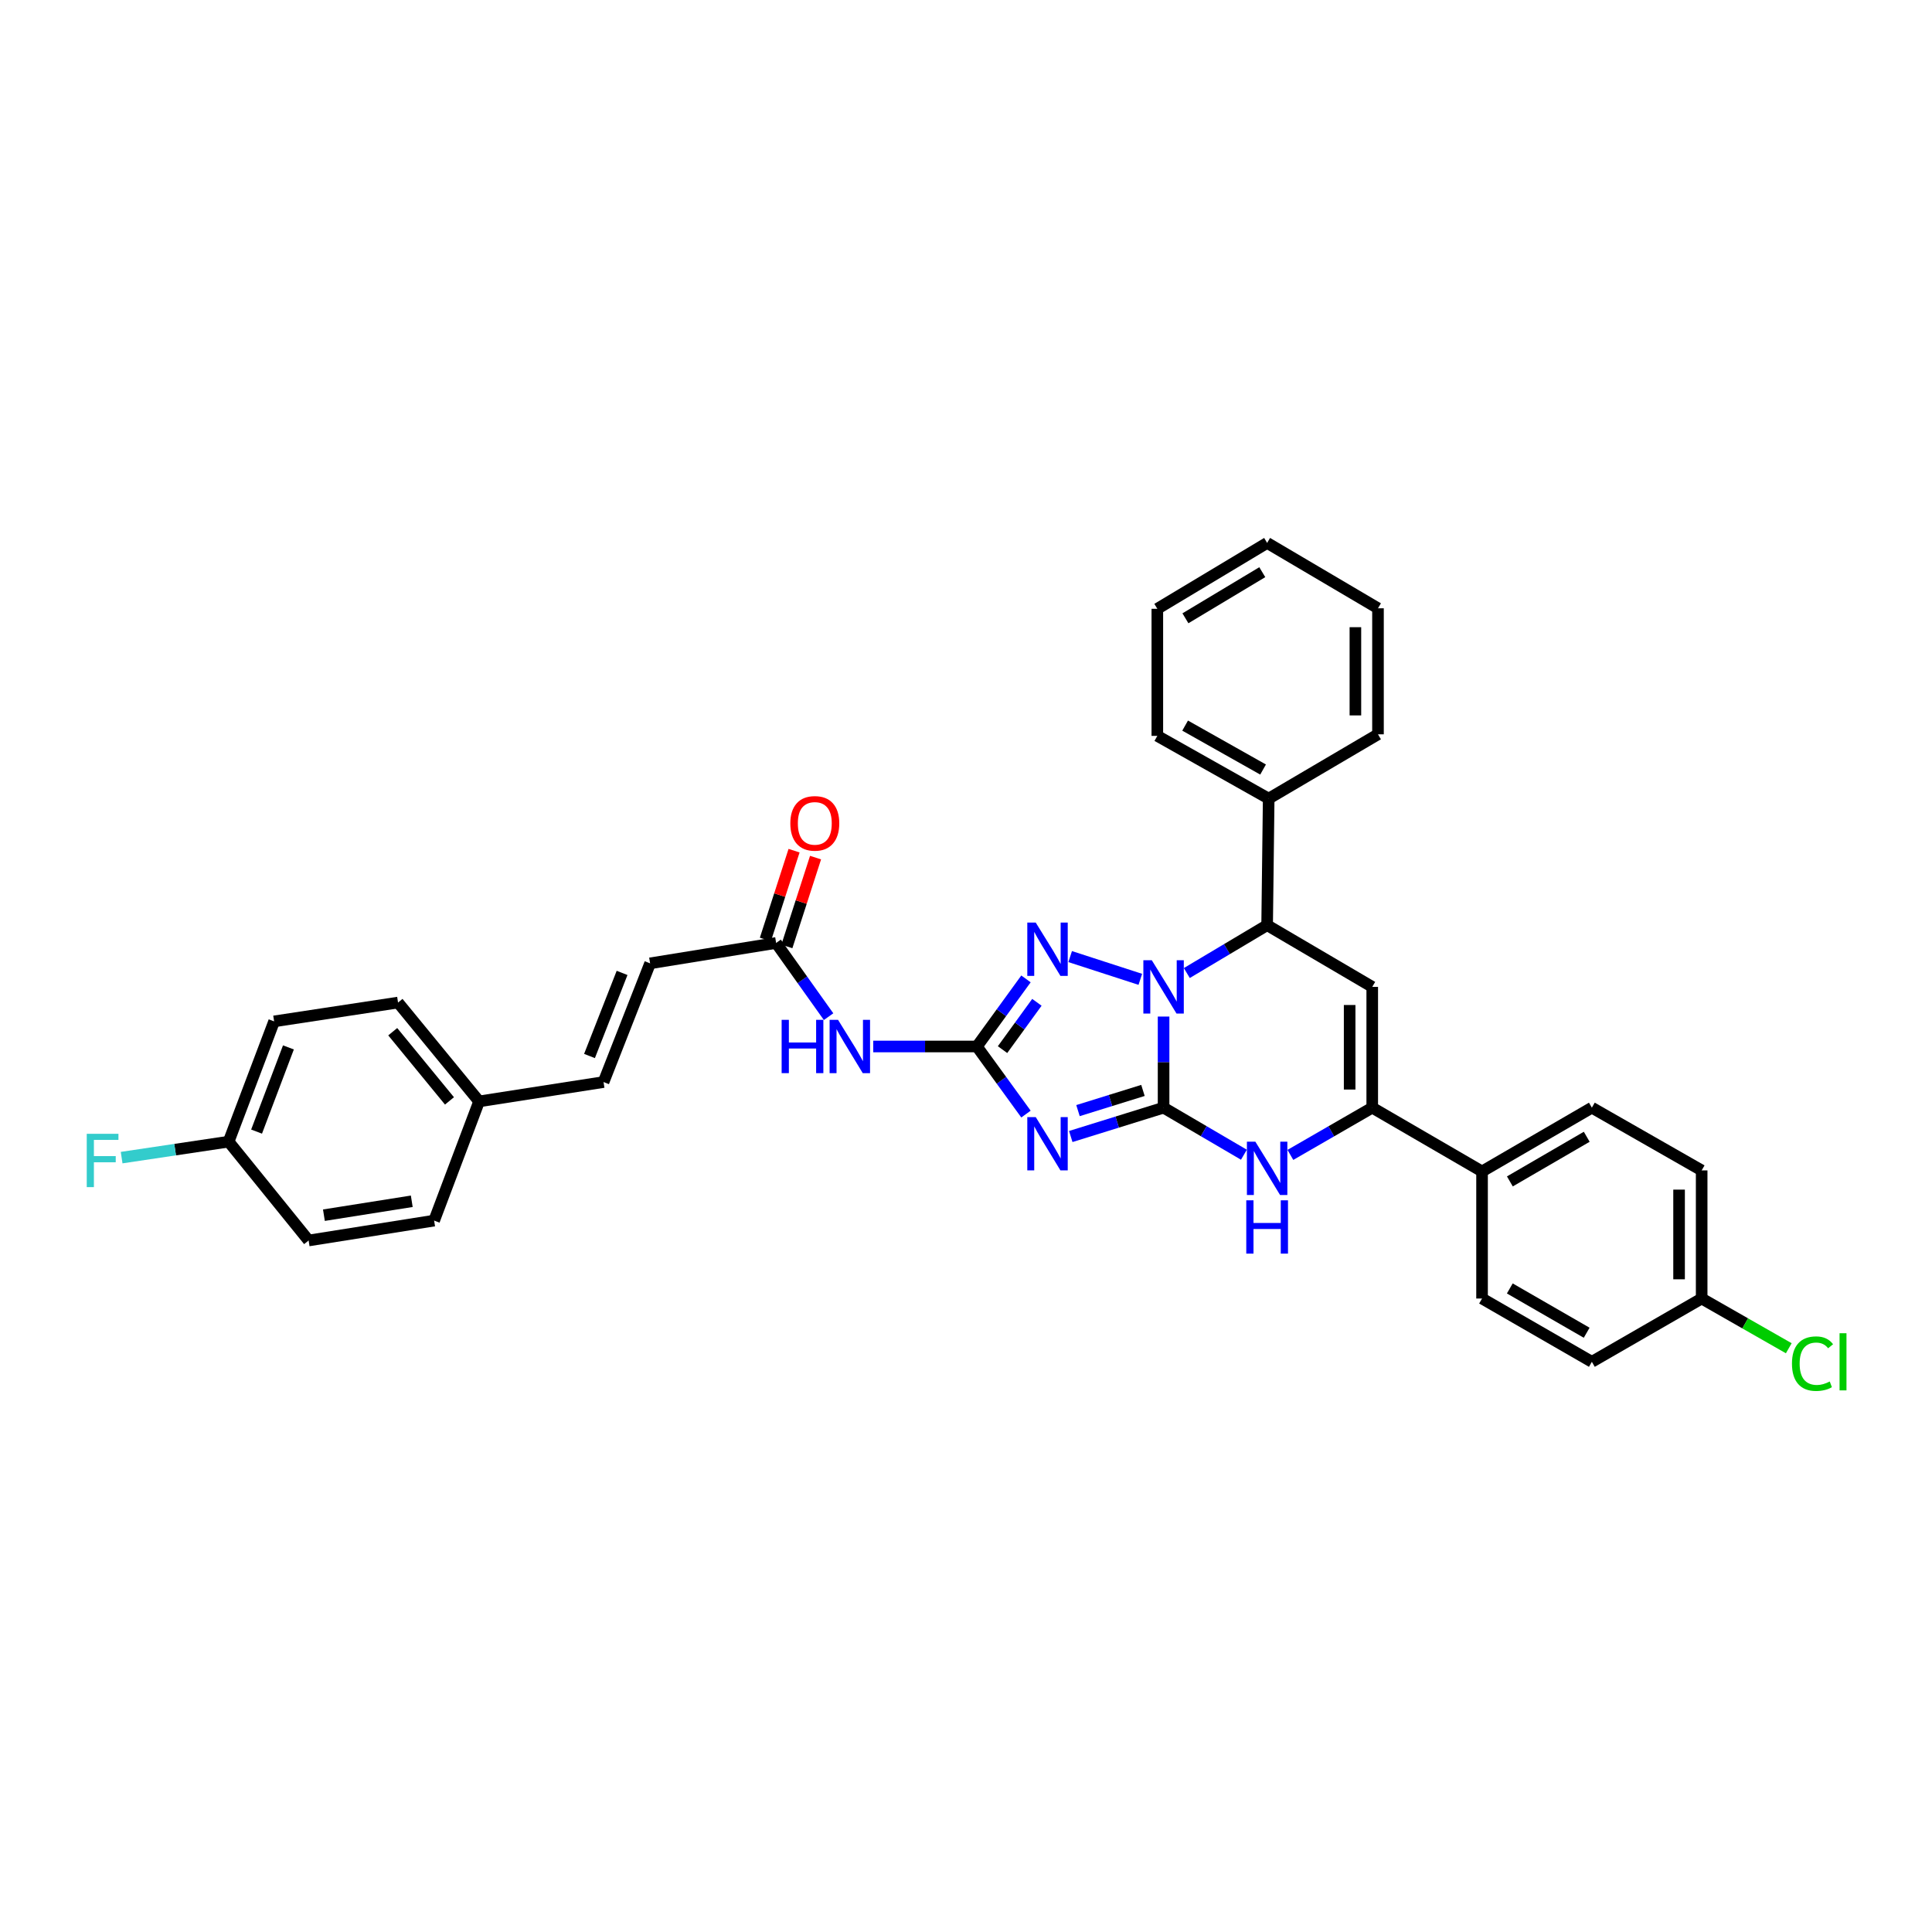 <?xml version='1.0' encoding='iso-8859-1'?>
<svg version='1.1' baseProfile='full'
              xmlns='http://www.w3.org/2000/svg'
                      xmlns:rdkit='http://www.rdkit.org/xml'
                      xmlns:xlink='http://www.w3.org/1999/xlink'
                  xml:space='preserve'
width='1000px' height='1000px' viewBox='0 0 1000 1000'>
<!-- END OF HEADER -->
<rect style='opacity:1.0;fill:#FFFFFF;stroke:none' width='1000' height='1000' x='0' y='0'> </rect>
<path class='bond-0' d='M 602.267,573.328 L 602.267,549.75' style='fill:none;fill-rule:evenodd;stroke:#000000;stroke-width:6px;stroke-linecap:butt;stroke-linejoin:miter;stroke-opacity:1' />
<path class='bond-0' d='M 602.267,549.75 L 602.267,526.172' style='fill:none;fill-rule:evenodd;stroke:#0000FF;stroke-width:6px;stroke-linecap:butt;stroke-linejoin:miter;stroke-opacity:1' />
<path class='bond-1' d='M 602.267,573.328 L 578.249,580.792' style='fill:none;fill-rule:evenodd;stroke:#000000;stroke-width:6px;stroke-linecap:butt;stroke-linejoin:miter;stroke-opacity:1' />
<path class='bond-1' d='M 578.249,580.792 L 554.23,588.256' style='fill:none;fill-rule:evenodd;stroke:#0000FF;stroke-width:6px;stroke-linecap:butt;stroke-linejoin:miter;stroke-opacity:1' />
<path class='bond-1' d='M 591.591,564.401 L 574.779,569.626' style='fill:none;fill-rule:evenodd;stroke:#000000;stroke-width:6px;stroke-linecap:butt;stroke-linejoin:miter;stroke-opacity:1' />
<path class='bond-1' d='M 574.779,569.626 L 557.966,574.851' style='fill:none;fill-rule:evenodd;stroke:#0000FF;stroke-width:6px;stroke-linecap:butt;stroke-linejoin:miter;stroke-opacity:1' />
<path class='bond-4' d='M 602.267,573.328 L 623.057,585.506' style='fill:none;fill-rule:evenodd;stroke:#000000;stroke-width:6px;stroke-linecap:butt;stroke-linejoin:miter;stroke-opacity:1' />
<path class='bond-4' d='M 623.057,585.506 L 643.847,597.683' style='fill:none;fill-rule:evenodd;stroke:#0000FF;stroke-width:6px;stroke-linecap:butt;stroke-linejoin:miter;stroke-opacity:1' />
<path class='bond-3' d='M 590.223,506.904 L 553.92,495.128' style='fill:none;fill-rule:evenodd;stroke:#0000FF;stroke-width:6px;stroke-linecap:butt;stroke-linejoin:miter;stroke-opacity:1' />
<path class='bond-7' d='M 614.292,503.644 L 635.078,491.254' style='fill:none;fill-rule:evenodd;stroke:#0000FF;stroke-width:6px;stroke-linecap:butt;stroke-linejoin:miter;stroke-opacity:1' />
<path class='bond-7' d='M 635.078,491.254 L 655.865,478.865' style='fill:none;fill-rule:evenodd;stroke:#000000;stroke-width:6px;stroke-linecap:butt;stroke-linejoin:miter;stroke-opacity:1' />
<path class='bond-2' d='M 531.044,576.645 L 518.342,559.152' style='fill:none;fill-rule:evenodd;stroke:#0000FF;stroke-width:6px;stroke-linecap:butt;stroke-linejoin:miter;stroke-opacity:1' />
<path class='bond-2' d='M 518.342,559.152 L 505.64,541.66' style='fill:none;fill-rule:evenodd;stroke:#000000;stroke-width:6px;stroke-linecap:butt;stroke-linejoin:miter;stroke-opacity:1' />
<path class='bond-8' d='M 505.64,541.66 L 478.81,541.66' style='fill:none;fill-rule:evenodd;stroke:#000000;stroke-width:6px;stroke-linecap:butt;stroke-linejoin:miter;stroke-opacity:1' />
<path class='bond-8' d='M 478.81,541.66 L 451.979,541.66' style='fill:none;fill-rule:evenodd;stroke:#0000FF;stroke-width:6px;stroke-linecap:butt;stroke-linejoin:miter;stroke-opacity:1' />
<path class='bond-34' d='M 505.64,541.66 L 518.342,524.168' style='fill:none;fill-rule:evenodd;stroke:#000000;stroke-width:6px;stroke-linecap:butt;stroke-linejoin:miter;stroke-opacity:1' />
<path class='bond-34' d='M 518.342,524.168 L 531.044,506.676' style='fill:none;fill-rule:evenodd;stroke:#0000FF;stroke-width:6px;stroke-linecap:butt;stroke-linejoin:miter;stroke-opacity:1' />
<path class='bond-34' d='M 518.912,543.283 L 527.804,531.039' style='fill:none;fill-rule:evenodd;stroke:#000000;stroke-width:6px;stroke-linecap:butt;stroke-linejoin:miter;stroke-opacity:1' />
<path class='bond-34' d='M 527.804,531.039 L 536.695,518.794' style='fill:none;fill-rule:evenodd;stroke:#0000FF;stroke-width:6px;stroke-linecap:butt;stroke-linejoin:miter;stroke-opacity:1' />
<path class='bond-6' d='M 667.9,597.777 L 689.084,585.553' style='fill:none;fill-rule:evenodd;stroke:#0000FF;stroke-width:6px;stroke-linecap:butt;stroke-linejoin:miter;stroke-opacity:1' />
<path class='bond-6' d='M 689.084,585.553 L 710.268,573.328' style='fill:none;fill-rule:evenodd;stroke:#000000;stroke-width:6px;stroke-linecap:butt;stroke-linejoin:miter;stroke-opacity:1' />
<path class='bond-5' d='M 710.268,510.811 L 710.268,573.328' style='fill:none;fill-rule:evenodd;stroke:#000000;stroke-width:6px;stroke-linecap:butt;stroke-linejoin:miter;stroke-opacity:1' />
<path class='bond-5' d='M 698.575,520.189 L 698.575,563.95' style='fill:none;fill-rule:evenodd;stroke:#000000;stroke-width:6px;stroke-linecap:butt;stroke-linejoin:miter;stroke-opacity:1' />
<path class='bond-33' d='M 710.268,510.811 L 655.865,478.865' style='fill:none;fill-rule:evenodd;stroke:#000000;stroke-width:6px;stroke-linecap:butt;stroke-linejoin:miter;stroke-opacity:1' />
<path class='bond-10' d='M 710.268,573.328 L 767.107,606.34' style='fill:none;fill-rule:evenodd;stroke:#000000;stroke-width:6px;stroke-linecap:butt;stroke-linejoin:miter;stroke-opacity:1' />
<path class='bond-13' d='M 655.865,478.865 L 656.67,413.366' style='fill:none;fill-rule:evenodd;stroke:#000000;stroke-width:6px;stroke-linecap:butt;stroke-linejoin:miter;stroke-opacity:1' />
<path class='bond-9' d='M 428.876,526.219 L 415.297,507.147' style='fill:none;fill-rule:evenodd;stroke:#0000FF;stroke-width:6px;stroke-linecap:butt;stroke-linejoin:miter;stroke-opacity:1' />
<path class='bond-9' d='M 415.297,507.147 L 401.719,488.076' style='fill:none;fill-rule:evenodd;stroke:#000000;stroke-width:6px;stroke-linecap:butt;stroke-linejoin:miter;stroke-opacity:1' />
<path class='bond-11' d='M 401.719,488.076 L 336.487,498.625' style='fill:none;fill-rule:evenodd;stroke:#000000;stroke-width:6px;stroke-linecap:butt;stroke-linejoin:miter;stroke-opacity:1' />
<path class='bond-14' d='M 407.282,489.873 L 414.707,466.886' style='fill:none;fill-rule:evenodd;stroke:#000000;stroke-width:6px;stroke-linecap:butt;stroke-linejoin:miter;stroke-opacity:1' />
<path class='bond-14' d='M 414.707,466.886 L 422.132,443.899' style='fill:none;fill-rule:evenodd;stroke:#FF0000;stroke-width:6px;stroke-linecap:butt;stroke-linejoin:miter;stroke-opacity:1' />
<path class='bond-14' d='M 396.156,486.279 L 403.58,463.292' style='fill:none;fill-rule:evenodd;stroke:#000000;stroke-width:6px;stroke-linecap:butt;stroke-linejoin:miter;stroke-opacity:1' />
<path class='bond-14' d='M 403.58,463.292 L 411.005,440.305' style='fill:none;fill-rule:evenodd;stroke:#FF0000;stroke-width:6px;stroke-linecap:butt;stroke-linejoin:miter;stroke-opacity:1' />
<path class='bond-15' d='M 767.107,606.34 L 823.946,573.328' style='fill:none;fill-rule:evenodd;stroke:#000000;stroke-width:6px;stroke-linecap:butt;stroke-linejoin:miter;stroke-opacity:1' />
<path class='bond-15' d='M 781.505,611.499 L 821.292,588.391' style='fill:none;fill-rule:evenodd;stroke:#000000;stroke-width:6px;stroke-linecap:butt;stroke-linejoin:miter;stroke-opacity:1' />
<path class='bond-16' d='M 767.107,606.34 L 767.107,672.111' style='fill:none;fill-rule:evenodd;stroke:#000000;stroke-width:6px;stroke-linecap:butt;stroke-linejoin:miter;stroke-opacity:1' />
<path class='bond-12' d='M 336.487,498.625 L 312.394,560.07' style='fill:none;fill-rule:evenodd;stroke:#000000;stroke-width:6px;stroke-linecap:butt;stroke-linejoin:miter;stroke-opacity:1' />
<path class='bond-12' d='M 321.988,503.573 L 305.122,546.585' style='fill:none;fill-rule:evenodd;stroke:#000000;stroke-width:6px;stroke-linecap:butt;stroke-linejoin:miter;stroke-opacity:1' />
<path class='bond-17' d='M 312.394,560.07 L 247.981,570.08' style='fill:none;fill-rule:evenodd;stroke:#000000;stroke-width:6px;stroke-linecap:butt;stroke-linejoin:miter;stroke-opacity:1' />
<path class='bond-28' d='M 656.67,413.366 L 599.032,380.887' style='fill:none;fill-rule:evenodd;stroke:#000000;stroke-width:6px;stroke-linecap:butt;stroke-linejoin:miter;stroke-opacity:1' />
<path class='bond-28' d='M 653.765,398.308 L 613.418,375.572' style='fill:none;fill-rule:evenodd;stroke:#000000;stroke-width:6px;stroke-linecap:butt;stroke-linejoin:miter;stroke-opacity:1' />
<path class='bond-29' d='M 656.67,413.366 L 713.243,380.081' style='fill:none;fill-rule:evenodd;stroke:#000000;stroke-width:6px;stroke-linecap:butt;stroke-linejoin:miter;stroke-opacity:1' />
<path class='bond-21' d='M 823.946,573.328 L 880.778,605.801' style='fill:none;fill-rule:evenodd;stroke:#000000;stroke-width:6px;stroke-linecap:butt;stroke-linejoin:miter;stroke-opacity:1' />
<path class='bond-20' d='M 767.107,672.111 L 823.946,704.87' style='fill:none;fill-rule:evenodd;stroke:#000000;stroke-width:6px;stroke-linecap:butt;stroke-linejoin:miter;stroke-opacity:1' />
<path class='bond-20' d='M 781.471,666.894 L 821.259,689.825' style='fill:none;fill-rule:evenodd;stroke:#000000;stroke-width:6px;stroke-linecap:butt;stroke-linejoin:miter;stroke-opacity:1' />
<path class='bond-24' d='M 247.981,570.08 L 224.706,631.784' style='fill:none;fill-rule:evenodd;stroke:#000000;stroke-width:6px;stroke-linecap:butt;stroke-linejoin:miter;stroke-opacity:1' />
<path class='bond-25' d='M 247.981,570.08 L 206.024,518.925' style='fill:none;fill-rule:evenodd;stroke:#000000;stroke-width:6px;stroke-linecap:butt;stroke-linejoin:miter;stroke-opacity:1' />
<path class='bond-25' d='M 232.647,569.822 L 203.277,534.013' style='fill:none;fill-rule:evenodd;stroke:#000000;stroke-width:6px;stroke-linecap:butt;stroke-linejoin:miter;stroke-opacity:1' />
<path class='bond-18' d='M 880.778,672.111 L 823.946,704.87' style='fill:none;fill-rule:evenodd;stroke:#000000;stroke-width:6px;stroke-linecap:butt;stroke-linejoin:miter;stroke-opacity:1' />
<path class='bond-22' d='M 880.778,672.111 L 903.321,684.981' style='fill:none;fill-rule:evenodd;stroke:#000000;stroke-width:6px;stroke-linecap:butt;stroke-linejoin:miter;stroke-opacity:1' />
<path class='bond-22' d='M 903.321,684.981 L 925.865,697.852' style='fill:none;fill-rule:evenodd;stroke:#00CC00;stroke-width:6px;stroke-linecap:butt;stroke-linejoin:miter;stroke-opacity:1' />
<path class='bond-35' d='M 880.778,672.111 L 880.778,605.801' style='fill:none;fill-rule:evenodd;stroke:#000000;stroke-width:6px;stroke-linecap:butt;stroke-linejoin:miter;stroke-opacity:1' />
<path class='bond-35' d='M 869.086,662.164 L 869.086,615.747' style='fill:none;fill-rule:evenodd;stroke:#000000;stroke-width:6px;stroke-linecap:butt;stroke-linejoin:miter;stroke-opacity:1' />
<path class='bond-19' d='M 118.336,590.919 L 141.883,528.662' style='fill:none;fill-rule:evenodd;stroke:#000000;stroke-width:6px;stroke-linecap:butt;stroke-linejoin:miter;stroke-opacity:1' />
<path class='bond-19' d='M 132.804,585.717 L 149.288,542.137' style='fill:none;fill-rule:evenodd;stroke:#000000;stroke-width:6px;stroke-linecap:butt;stroke-linejoin:miter;stroke-opacity:1' />
<path class='bond-23' d='M 118.336,590.919 L 90.646,595.052' style='fill:none;fill-rule:evenodd;stroke:#000000;stroke-width:6px;stroke-linecap:butt;stroke-linejoin:miter;stroke-opacity:1' />
<path class='bond-23' d='M 90.646,595.052 L 62.957,599.185' style='fill:none;fill-rule:evenodd;stroke:#33CCCC;stroke-width:6px;stroke-linecap:butt;stroke-linejoin:miter;stroke-opacity:1' />
<path class='bond-37' d='M 118.336,590.919 L 159.74,642.074' style='fill:none;fill-rule:evenodd;stroke:#000000;stroke-width:6px;stroke-linecap:butt;stroke-linejoin:miter;stroke-opacity:1' />
<path class='bond-27' d='M 224.706,631.784 L 159.74,642.074' style='fill:none;fill-rule:evenodd;stroke:#000000;stroke-width:6px;stroke-linecap:butt;stroke-linejoin:miter;stroke-opacity:1' />
<path class='bond-27' d='M 213.132,621.779 L 167.656,628.982' style='fill:none;fill-rule:evenodd;stroke:#000000;stroke-width:6px;stroke-linecap:butt;stroke-linejoin:miter;stroke-opacity:1' />
<path class='bond-26' d='M 206.024,518.925 L 141.883,528.662' style='fill:none;fill-rule:evenodd;stroke:#000000;stroke-width:6px;stroke-linecap:butt;stroke-linejoin:miter;stroke-opacity:1' />
<path class='bond-31' d='M 599.032,380.887 L 599.032,315.116' style='fill:none;fill-rule:evenodd;stroke:#000000;stroke-width:6px;stroke-linecap:butt;stroke-linejoin:miter;stroke-opacity:1' />
<path class='bond-30' d='M 713.243,380.081 L 713.243,314.85' style='fill:none;fill-rule:evenodd;stroke:#000000;stroke-width:6px;stroke-linecap:butt;stroke-linejoin:miter;stroke-opacity:1' />
<path class='bond-30' d='M 701.55,370.297 L 701.55,324.634' style='fill:none;fill-rule:evenodd;stroke:#000000;stroke-width:6px;stroke-linecap:butt;stroke-linejoin:miter;stroke-opacity:1' />
<path class='bond-32' d='M 713.243,314.85 L 655.865,281.013' style='fill:none;fill-rule:evenodd;stroke:#000000;stroke-width:6px;stroke-linecap:butt;stroke-linejoin:miter;stroke-opacity:1' />
<path class='bond-36' d='M 599.032,315.116 L 655.865,281.013' style='fill:none;fill-rule:evenodd;stroke:#000000;stroke-width:6px;stroke-linecap:butt;stroke-linejoin:miter;stroke-opacity:1' />
<path class='bond-36' d='M 613.573,320.027 L 653.356,296.154' style='fill:none;fill-rule:evenodd;stroke:#000000;stroke-width:6px;stroke-linecap:butt;stroke-linejoin:miter;stroke-opacity:1' />
<path  class='atom-1' d='M 596.167 497.014
L 605.21 511.63
Q 606.106 513.072, 607.548 515.683
Q 608.99 518.295, 609.068 518.451
L 609.068 497.014
L 612.732 497.014
L 612.732 524.609
L 608.951 524.609
L 599.246 508.629
Q 598.116 506.758, 596.908 504.614
Q 595.738 502.471, 595.388 501.808
L 595.388 524.609
L 591.802 524.609
L 591.802 497.014
L 596.167 497.014
' fill='#0000FF'/>
<path  class='atom-2' d='M 536.093 578.2
L 545.135 592.816
Q 546.032 594.258, 547.474 596.869
Q 548.916 599.48, 548.994 599.636
L 548.994 578.2
L 552.658 578.2
L 552.658 605.794
L 548.877 605.794
L 539.172 589.814
Q 538.042 587.944, 536.834 585.8
Q 535.664 583.656, 535.314 582.994
L 535.314 605.794
L 531.728 605.794
L 531.728 578.2
L 536.093 578.2
' fill='#0000FF'/>
<path  class='atom-4' d='M 536.093 477.526
L 545.135 492.142
Q 546.032 493.584, 547.474 496.196
Q 548.916 498.807, 548.994 498.963
L 548.994 477.526
L 552.658 477.526
L 552.658 505.121
L 548.877 505.121
L 539.172 489.141
Q 538.042 487.27, 536.834 485.127
Q 535.664 482.983, 535.314 482.32
L 535.314 505.121
L 531.728 505.121
L 531.728 477.526
L 536.093 477.526
' fill='#0000FF'/>
<path  class='atom-5' d='M 649.765 590.925
L 658.807 605.541
Q 659.704 606.983, 661.146 609.594
Q 662.588 612.206, 662.666 612.362
L 662.666 590.925
L 666.329 590.925
L 666.329 618.52
L 662.549 618.52
L 652.844 602.54
Q 651.714 600.669, 650.505 598.525
Q 649.336 596.382, 648.985 595.719
L 648.985 618.52
L 645.4 618.52
L 645.4 590.925
L 649.765 590.925
' fill='#0000FF'/>
<path  class='atom-5' d='M 645.068 621.279
L 648.81 621.279
L 648.81 633.011
L 662.919 633.011
L 662.919 621.279
L 666.661 621.279
L 666.661 648.874
L 662.919 648.874
L 662.919 636.129
L 648.81 636.129
L 648.81 648.874
L 645.068 648.874
L 645.068 621.279
' fill='#0000FF'/>
<path  class='atom-9' d='M 404.577 527.863
L 408.319 527.863
L 408.319 539.595
L 422.428 539.595
L 422.428 527.863
L 426.17 527.863
L 426.17 555.458
L 422.428 555.458
L 422.428 542.713
L 408.319 542.713
L 408.319 555.458
L 404.577 555.458
L 404.577 527.863
' fill='#0000FF'/>
<path  class='atom-9' d='M 433.77 527.863
L 442.812 542.479
Q 443.709 543.921, 445.151 546.532
Q 446.593 549.144, 446.671 549.3
L 446.671 527.863
L 450.334 527.863
L 450.334 555.458
L 446.554 555.458
L 436.849 539.478
Q 435.719 537.607, 434.51 535.463
Q 433.341 533.32, 432.99 532.657
L 432.99 555.458
L 429.405 555.458
L 429.405 527.863
L 433.77 527.863
' fill='#0000FF'/>
<path  class='atom-15' d='M 409.072 426.17
Q 409.072 419.544, 412.346 415.841
Q 415.62 412.139, 421.739 412.139
Q 427.859 412.139, 431.133 415.841
Q 434.406 419.544, 434.406 426.17
Q 434.406 432.874, 431.094 436.693
Q 427.781 440.474, 421.739 440.474
Q 415.659 440.474, 412.346 436.693
Q 409.072 432.913, 409.072 426.17
M 421.739 437.356
Q 425.949 437.356, 428.209 434.55
Q 430.509 431.704, 430.509 426.17
Q 430.509 420.752, 428.209 418.024
Q 425.949 415.257, 421.739 415.257
Q 417.53 415.257, 415.231 417.985
Q 412.97 420.713, 412.97 426.17
Q 412.97 431.743, 415.231 434.55
Q 417.53 437.356, 421.739 437.356
' fill='#FF0000'/>
<path  class='atom-23' d='M 927.516 705.825
Q 927.516 698.965, 930.712 695.379
Q 933.947 691.755, 940.066 691.755
Q 945.757 691.755, 948.797 695.769
L 946.225 697.874
Q 944.003 694.951, 940.066 694.951
Q 935.896 694.951, 933.674 697.757
Q 931.492 700.524, 931.492 705.825
Q 931.492 711.281, 933.752 714.087
Q 936.052 716.894, 940.495 716.894
Q 943.535 716.894, 947.082 715.062
L 948.173 717.985
Q 946.731 718.92, 944.549 719.466
Q 942.366 720.012, 939.95 720.012
Q 933.947 720.012, 930.712 716.348
Q 927.516 712.684, 927.516 705.825
' fill='#00CC00'/>
<path  class='atom-23' d='M 952.149 690.079
L 955.735 690.079
L 955.735 719.661
L 952.149 719.661
L 952.149 690.079
' fill='#00CC00'/>
<path  class='atom-24' d='M 44.9 586.859
L 61.308 586.859
L 61.308 590.016
L 48.602 590.016
L 48.602 598.396
L 59.905 598.396
L 59.905 601.592
L 48.602 601.592
L 48.602 614.453
L 44.9 614.453
L 44.9 586.859
' fill='#33CCCC'/>
</svg>
